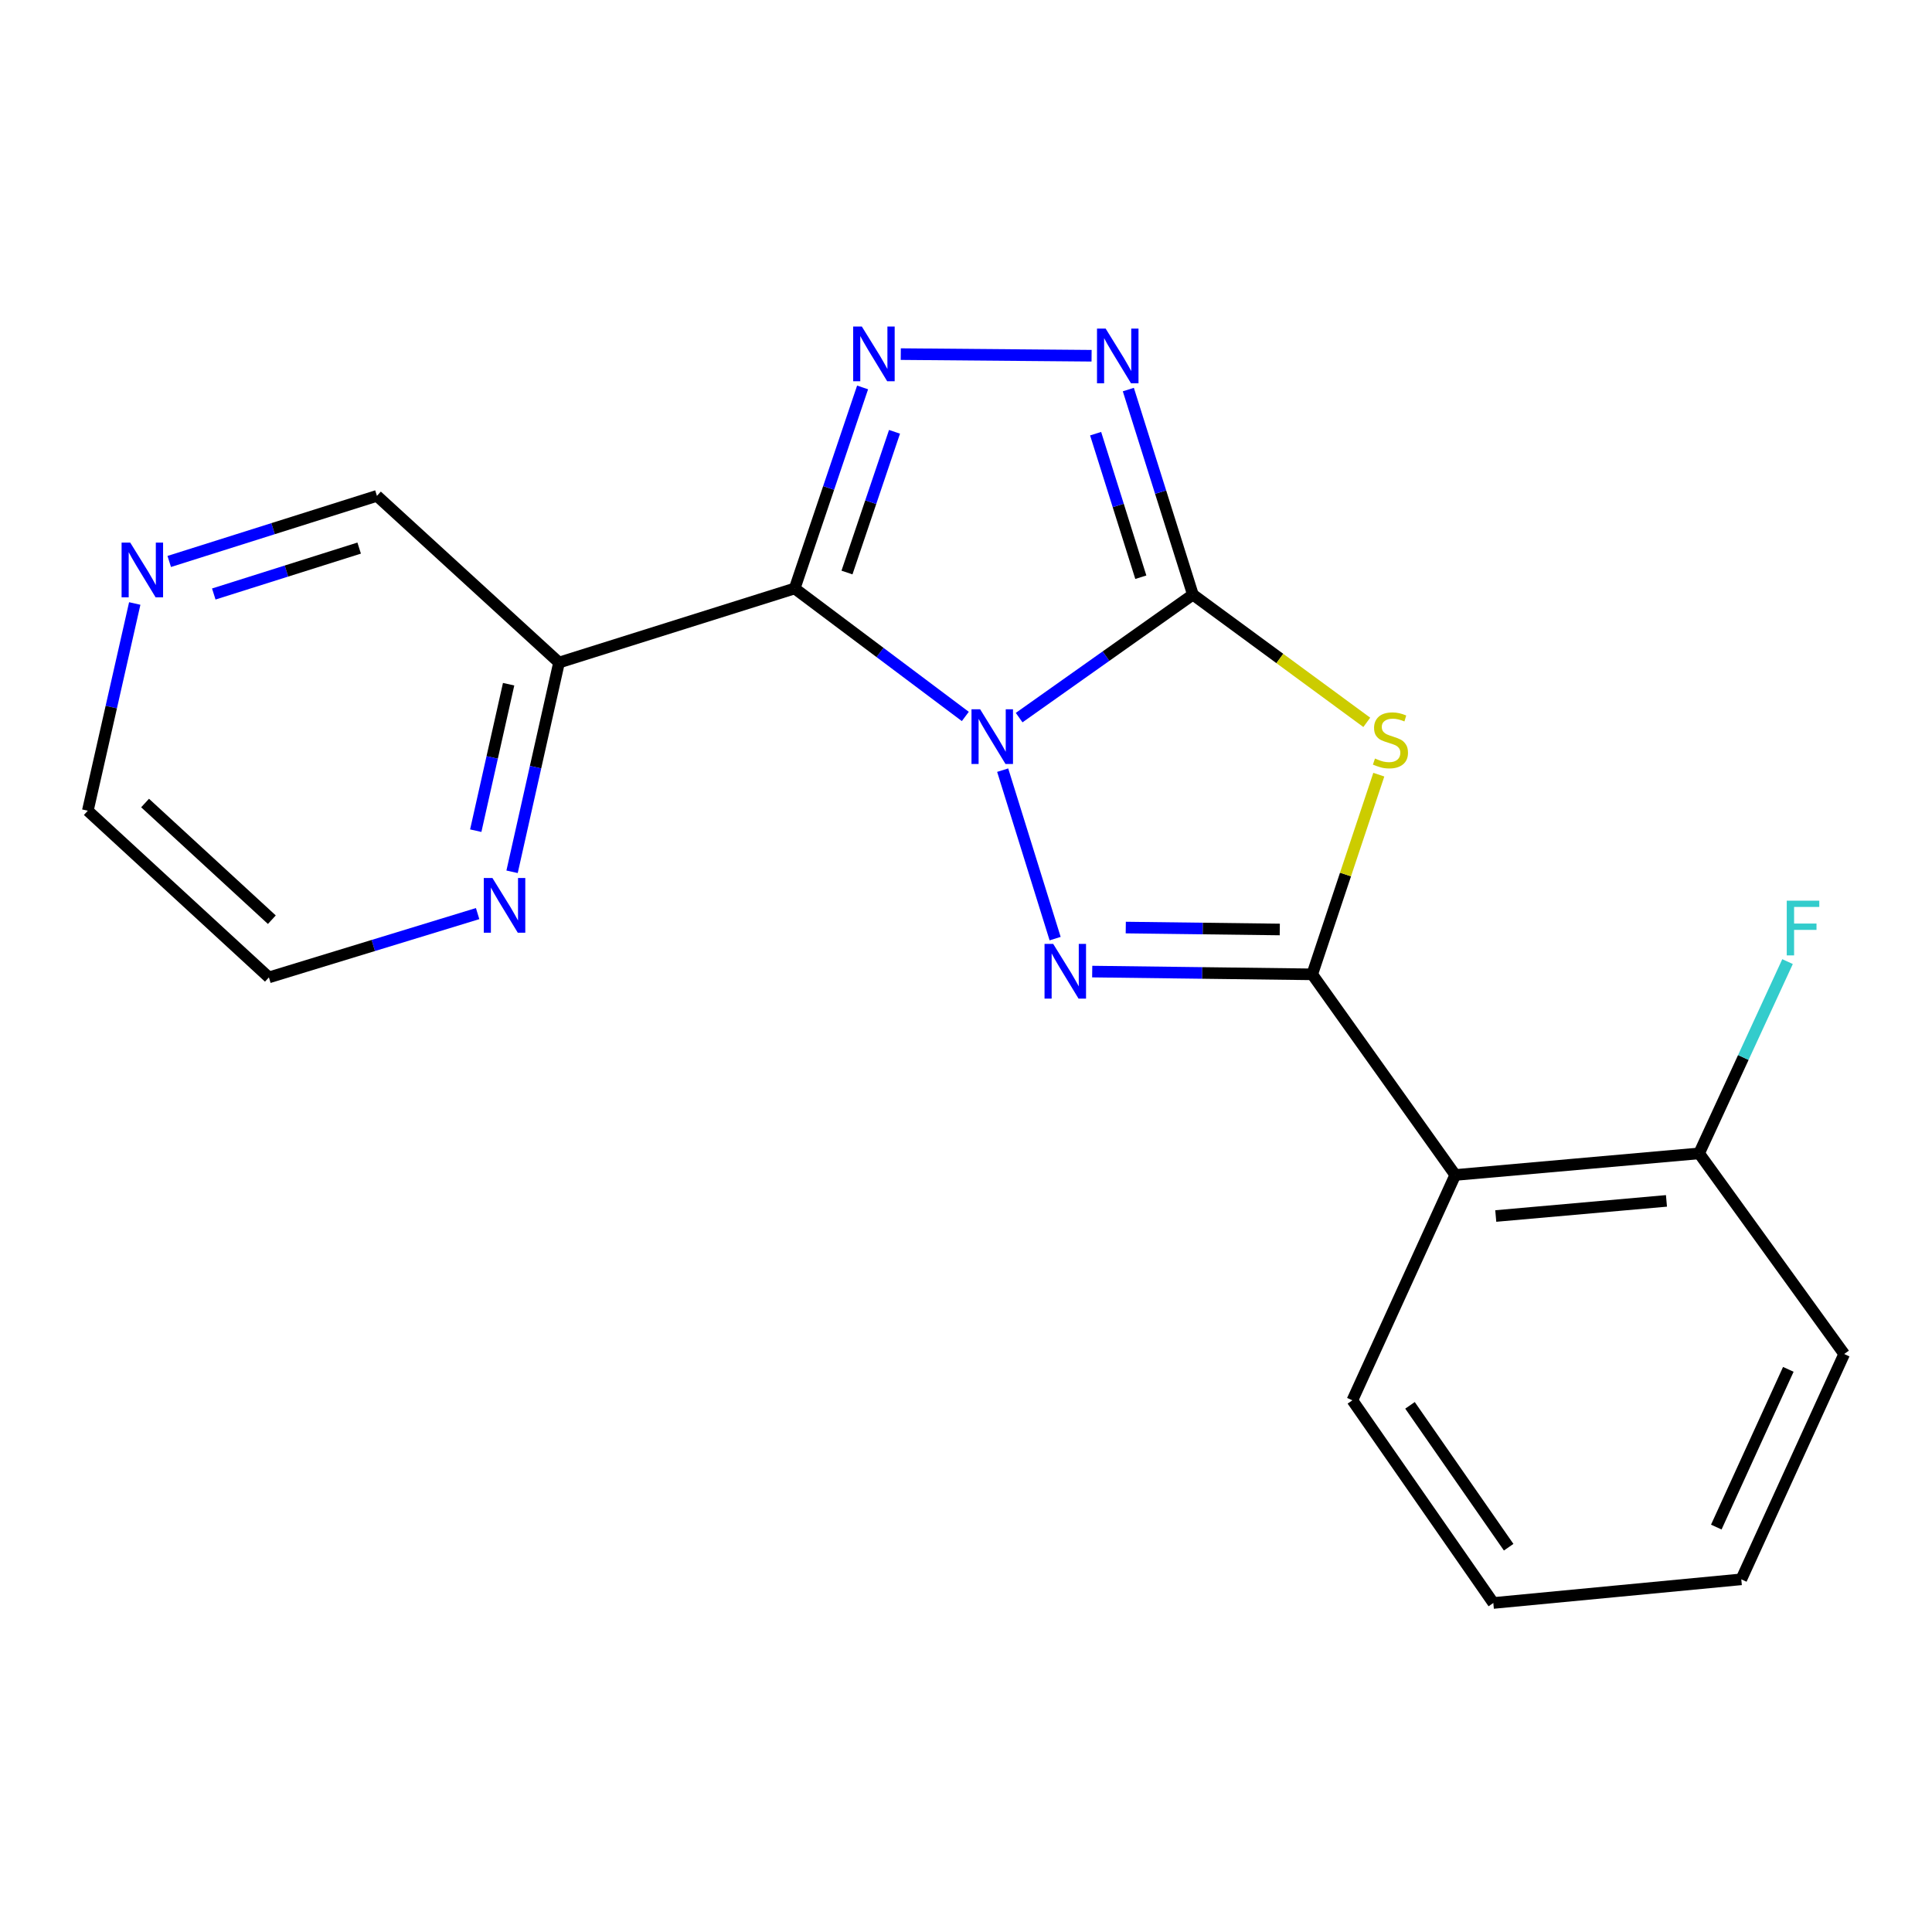 <?xml version='1.0' encoding='iso-8859-1'?>
<svg version='1.1' baseProfile='full'
              xmlns='http://www.w3.org/2000/svg'
                      xmlns:rdkit='http://www.rdkit.org/xml'
                      xmlns:xlink='http://www.w3.org/1999/xlink'
                  xml:space='preserve'
width='1000px' height='1000px' viewBox='0 0 1000 1000'>
<!-- END OF HEADER -->
<rect style='opacity:1.0;fill:#FFFFFF;stroke:none' width='1000' height='1000' x='0' y='0'> </rect>
<path class='bond-0' d='M 527.506,371.437 L 572.472,339.608' style='fill:none;fill-rule:evenodd;stroke:#0000FF;stroke-width:6px;stroke-linecap:butt;stroke-linejoin:miter;stroke-opacity:1' />
<path class='bond-0' d='M 572.472,339.608 L 617.439,307.779' style='fill:none;fill-rule:evenodd;stroke:#000000;stroke-width:6px;stroke-linecap:butt;stroke-linejoin:miter;stroke-opacity:1' />
<path class='bond-1' d='M 499.65,370.837 L 455.49,337.711' style='fill:none;fill-rule:evenodd;stroke:#0000FF;stroke-width:6px;stroke-linecap:butt;stroke-linejoin:miter;stroke-opacity:1' />
<path class='bond-1' d='M 455.49,337.711 L 411.33,304.584' style='fill:none;fill-rule:evenodd;stroke:#000000;stroke-width:6px;stroke-linecap:butt;stroke-linejoin:miter;stroke-opacity:1' />
<path class='bond-2' d='M 518.984,398.631 L 546.133,485.832' style='fill:none;fill-rule:evenodd;stroke:#0000FF;stroke-width:6px;stroke-linecap:butt;stroke-linejoin:miter;stroke-opacity:1' />
<path class='bond-4' d='M 617.439,307.779 L 662.44,340.834' style='fill:none;fill-rule:evenodd;stroke:#000000;stroke-width:6px;stroke-linecap:butt;stroke-linejoin:miter;stroke-opacity:1' />
<path class='bond-4' d='M 662.44,340.834 L 707.442,373.889' style='fill:none;fill-rule:evenodd;stroke:#CCCC00;stroke-width:6px;stroke-linecap:butt;stroke-linejoin:miter;stroke-opacity:1' />
<path class='bond-6' d='M 617.439,307.779 L 600.732,254.71' style='fill:none;fill-rule:evenodd;stroke:#000000;stroke-width:6px;stroke-linecap:butt;stroke-linejoin:miter;stroke-opacity:1' />
<path class='bond-6' d='M 600.732,254.71 L 584.025,201.642' style='fill:none;fill-rule:evenodd;stroke:#0000FF;stroke-width:6px;stroke-linecap:butt;stroke-linejoin:miter;stroke-opacity:1' />
<path class='bond-6' d='M 590.484,298.766 L 578.789,261.618' style='fill:none;fill-rule:evenodd;stroke:#000000;stroke-width:6px;stroke-linecap:butt;stroke-linejoin:miter;stroke-opacity:1' />
<path class='bond-6' d='M 578.789,261.618 L 567.094,224.47' style='fill:none;fill-rule:evenodd;stroke:#0000FF;stroke-width:6px;stroke-linecap:butt;stroke-linejoin:miter;stroke-opacity:1' />
<path class='bond-5' d='M 411.33,304.584 L 428.903,252.559' style='fill:none;fill-rule:evenodd;stroke:#000000;stroke-width:6px;stroke-linecap:butt;stroke-linejoin:miter;stroke-opacity:1' />
<path class='bond-5' d='M 428.903,252.559 L 446.477,200.534' style='fill:none;fill-rule:evenodd;stroke:#0000FF;stroke-width:6px;stroke-linecap:butt;stroke-linejoin:miter;stroke-opacity:1' />
<path class='bond-5' d='M 438.397,296.338 L 450.698,259.921' style='fill:none;fill-rule:evenodd;stroke:#000000;stroke-width:6px;stroke-linecap:butt;stroke-linejoin:miter;stroke-opacity:1' />
<path class='bond-5' d='M 450.698,259.921 L 463,223.504' style='fill:none;fill-rule:evenodd;stroke:#0000FF;stroke-width:6px;stroke-linecap:butt;stroke-linejoin:miter;stroke-opacity:1' />
<path class='bond-8' d='M 411.33,304.584 L 289.354,342.938' style='fill:none;fill-rule:evenodd;stroke:#000000;stroke-width:6px;stroke-linecap:butt;stroke-linejoin:miter;stroke-opacity:1' />
<path class='bond-3' d='M 565.325,502.891 L 622.266,503.603' style='fill:none;fill-rule:evenodd;stroke:#0000FF;stroke-width:6px;stroke-linecap:butt;stroke-linejoin:miter;stroke-opacity:1' />
<path class='bond-3' d='M 622.266,503.603 L 679.206,504.315' style='fill:none;fill-rule:evenodd;stroke:#000000;stroke-width:6px;stroke-linecap:butt;stroke-linejoin:miter;stroke-opacity:1' />
<path class='bond-3' d='M 582.695,480.102 L 622.553,480.6' style='fill:none;fill-rule:evenodd;stroke:#0000FF;stroke-width:6px;stroke-linecap:butt;stroke-linejoin:miter;stroke-opacity:1' />
<path class='bond-3' d='M 622.553,480.6 L 662.411,481.099' style='fill:none;fill-rule:evenodd;stroke:#000000;stroke-width:6px;stroke-linecap:butt;stroke-linejoin:miter;stroke-opacity:1' />
<path class='bond-7' d='M 679.206,504.315 L 753.242,608.168' style='fill:none;fill-rule:evenodd;stroke:#000000;stroke-width:6px;stroke-linecap:butt;stroke-linejoin:miter;stroke-opacity:1' />
<path class='bond-21' d='M 679.206,504.315 L 696.436,452.642' style='fill:none;fill-rule:evenodd;stroke:#000000;stroke-width:6px;stroke-linecap:butt;stroke-linejoin:miter;stroke-opacity:1' />
<path class='bond-21' d='M 696.436,452.642 L 713.665,400.969' style='fill:none;fill-rule:evenodd;stroke:#CCCC00;stroke-width:6px;stroke-linecap:butt;stroke-linejoin:miter;stroke-opacity:1' />
<path class='bond-20' d='M 466.237,183.289 L 565,184.129' style='fill:none;fill-rule:evenodd;stroke:#0000FF;stroke-width:6px;stroke-linecap:butt;stroke-linejoin:miter;stroke-opacity:1' />
<path class='bond-10' d='M 753.242,608.168 L 879.461,596.985' style='fill:none;fill-rule:evenodd;stroke:#000000;stroke-width:6px;stroke-linecap:butt;stroke-linejoin:miter;stroke-opacity:1' />
<path class='bond-10' d='M 774.205,629.405 L 862.558,621.577' style='fill:none;fill-rule:evenodd;stroke:#000000;stroke-width:6px;stroke-linecap:butt;stroke-linejoin:miter;stroke-opacity:1' />
<path class='bond-14' d='M 753.242,608.168 L 699.987,724.801' style='fill:none;fill-rule:evenodd;stroke:#000000;stroke-width:6px;stroke-linecap:butt;stroke-linejoin:miter;stroke-opacity:1' />
<path class='bond-9' d='M 289.354,342.938 L 277.202,397.088' style='fill:none;fill-rule:evenodd;stroke:#000000;stroke-width:6px;stroke-linecap:butt;stroke-linejoin:miter;stroke-opacity:1' />
<path class='bond-9' d='M 277.202,397.088 L 265.049,451.239' style='fill:none;fill-rule:evenodd;stroke:#0000FF;stroke-width:6px;stroke-linecap:butt;stroke-linejoin:miter;stroke-opacity:1' />
<path class='bond-9' d='M 263.262,354.145 L 254.755,392.051' style='fill:none;fill-rule:evenodd;stroke:#000000;stroke-width:6px;stroke-linecap:butt;stroke-linejoin:miter;stroke-opacity:1' />
<path class='bond-9' d='M 254.755,392.051 L 246.248,429.956' style='fill:none;fill-rule:evenodd;stroke:#0000FF;stroke-width:6px;stroke-linecap:butt;stroke-linejoin:miter;stroke-opacity:1' />
<path class='bond-12' d='M 289.354,342.938 L 195.1,256.657' style='fill:none;fill-rule:evenodd;stroke:#000000;stroke-width:6px;stroke-linecap:butt;stroke-linejoin:miter;stroke-opacity:1' />
<path class='bond-15' d='M 247.22,472.877 L 193.203,489.388' style='fill:none;fill-rule:evenodd;stroke:#0000FF;stroke-width:6px;stroke-linecap:butt;stroke-linejoin:miter;stroke-opacity:1' />
<path class='bond-15' d='M 193.203,489.388 L 139.186,505.9' style='fill:none;fill-rule:evenodd;stroke:#000000;stroke-width:6px;stroke-linecap:butt;stroke-linejoin:miter;stroke-opacity:1' />
<path class='bond-13' d='M 879.461,596.985 L 902.346,547.354' style='fill:none;fill-rule:evenodd;stroke:#000000;stroke-width:6px;stroke-linecap:butt;stroke-linejoin:miter;stroke-opacity:1' />
<path class='bond-13' d='M 902.346,547.354 L 925.231,497.723' style='fill:none;fill-rule:evenodd;stroke:#33CCCC;stroke-width:6px;stroke-linecap:butt;stroke-linejoin:miter;stroke-opacity:1' />
<path class='bond-17' d='M 879.461,596.985 L 954.545,700.838' style='fill:none;fill-rule:evenodd;stroke:#000000;stroke-width:6px;stroke-linecap:butt;stroke-linejoin:miter;stroke-opacity:1' />
<path class='bond-11' d='M 87.597,290.613 L 141.348,273.635' style='fill:none;fill-rule:evenodd;stroke:#0000FF;stroke-width:6px;stroke-linecap:butt;stroke-linejoin:miter;stroke-opacity:1' />
<path class='bond-11' d='M 141.348,273.635 L 195.1,256.657' style='fill:none;fill-rule:evenodd;stroke:#000000;stroke-width:6px;stroke-linecap:butt;stroke-linejoin:miter;stroke-opacity:1' />
<path class='bond-11' d='M 110.651,307.456 L 148.277,295.572' style='fill:none;fill-rule:evenodd;stroke:#0000FF;stroke-width:6px;stroke-linecap:butt;stroke-linejoin:miter;stroke-opacity:1' />
<path class='bond-11' d='M 148.277,295.572 L 185.903,283.687' style='fill:none;fill-rule:evenodd;stroke:#000000;stroke-width:6px;stroke-linecap:butt;stroke-linejoin:miter;stroke-opacity:1' />
<path class='bond-16' d='M 69.744,312.366 L 57.599,365.999' style='fill:none;fill-rule:evenodd;stroke:#0000FF;stroke-width:6px;stroke-linecap:butt;stroke-linejoin:miter;stroke-opacity:1' />
<path class='bond-16' d='M 57.599,365.999 L 45.455,419.632' style='fill:none;fill-rule:evenodd;stroke:#000000;stroke-width:6px;stroke-linecap:butt;stroke-linejoin:miter;stroke-opacity:1' />
<path class='bond-18' d='M 699.987,724.801 L 772.937,829.702' style='fill:none;fill-rule:evenodd;stroke:#000000;stroke-width:6px;stroke-linecap:butt;stroke-linejoin:miter;stroke-opacity:1' />
<path class='bond-18' d='M 729.816,727.402 L 780.881,800.833' style='fill:none;fill-rule:evenodd;stroke:#000000;stroke-width:6px;stroke-linecap:butt;stroke-linejoin:miter;stroke-opacity:1' />
<path class='bond-22' d='M 139.186,505.9 L 45.455,419.632' style='fill:none;fill-rule:evenodd;stroke:#000000;stroke-width:6px;stroke-linecap:butt;stroke-linejoin:miter;stroke-opacity:1' />
<path class='bond-22' d='M 140.705,476.033 L 75.093,415.646' style='fill:none;fill-rule:evenodd;stroke:#000000;stroke-width:6px;stroke-linecap:butt;stroke-linejoin:miter;stroke-opacity:1' />
<path class='bond-23' d='M 954.545,700.838 L 901.29,817.459' style='fill:none;fill-rule:evenodd;stroke:#000000;stroke-width:6px;stroke-linecap:butt;stroke-linejoin:miter;stroke-opacity:1' />
<path class='bond-23' d='M 925.631,708.775 L 888.352,790.41' style='fill:none;fill-rule:evenodd;stroke:#000000;stroke-width:6px;stroke-linecap:butt;stroke-linejoin:miter;stroke-opacity:1' />
<path class='bond-19' d='M 772.937,829.702 L 901.29,817.459' style='fill:none;fill-rule:evenodd;stroke:#000000;stroke-width:6px;stroke-linecap:butt;stroke-linejoin:miter;stroke-opacity:1' />
<path  class='atom-0' d='M 507.325 367.131
L 516.605 382.131
Q 517.525 383.611, 519.005 386.291
Q 520.485 388.971, 520.565 389.131
L 520.565 367.131
L 524.325 367.131
L 524.325 395.451
L 520.445 395.451
L 510.485 379.051
Q 509.325 377.131, 508.085 374.931
Q 506.885 372.731, 506.525 372.051
L 506.525 395.451
L 502.845 395.451
L 502.845 367.131
L 507.325 367.131
' fill='#0000FF'/>
<path  class='atom-3' d='M 545.13 488.557
L 554.41 503.557
Q 555.33 505.037, 556.81 507.717
Q 558.29 510.397, 558.37 510.557
L 558.37 488.557
L 562.13 488.557
L 562.13 516.877
L 558.25 516.877
L 548.29 500.477
Q 547.13 498.557, 545.89 496.357
Q 544.69 494.157, 544.33 493.477
L 544.33 516.877
L 540.65 516.877
L 540.65 488.557
L 545.13 488.557
' fill='#0000FF'/>
<path  class='atom-5' d='M 711.694 392.609
Q 712.014 392.729, 713.334 393.289
Q 714.654 393.849, 716.094 394.209
Q 717.574 394.529, 719.014 394.529
Q 721.694 394.529, 723.254 393.249
Q 724.814 391.929, 724.814 389.649
Q 724.814 388.089, 724.014 387.129
Q 723.254 386.169, 722.054 385.649
Q 720.854 385.129, 718.854 384.529
Q 716.334 383.769, 714.814 383.049
Q 713.334 382.329, 712.254 380.809
Q 711.214 379.289, 711.214 376.729
Q 711.214 373.169, 713.614 370.969
Q 716.054 368.769, 720.854 368.769
Q 724.134 368.769, 727.854 370.329
L 726.934 373.409
Q 723.534 372.009, 720.974 372.009
Q 718.214 372.009, 716.694 373.169
Q 715.174 374.289, 715.214 376.249
Q 715.214 377.769, 715.974 378.689
Q 716.774 379.609, 717.894 380.129
Q 719.054 380.649, 720.974 381.249
Q 723.534 382.049, 725.054 382.849
Q 726.574 383.649, 727.654 385.289
Q 728.774 386.889, 728.774 389.649
Q 728.774 393.569, 726.134 395.689
Q 723.534 397.769, 719.174 397.769
Q 716.654 397.769, 714.734 397.209
Q 712.854 396.689, 710.614 395.769
L 711.694 392.609
' fill='#CCCC00'/>
<path  class='atom-6' d='M 446.082 169.011
L 455.362 184.011
Q 456.282 185.491, 457.762 188.171
Q 459.242 190.851, 459.322 191.011
L 459.322 169.011
L 463.082 169.011
L 463.082 197.331
L 459.202 197.331
L 449.242 180.931
Q 448.082 179.011, 446.842 176.811
Q 445.642 174.611, 445.282 173.931
L 445.282 197.331
L 441.602 197.331
L 441.602 169.011
L 446.082 169.011
' fill='#0000FF'/>
<path  class='atom-7' d='M 572.288 170.084
L 581.568 185.084
Q 582.488 186.564, 583.968 189.244
Q 585.448 191.924, 585.528 192.084
L 585.528 170.084
L 589.288 170.084
L 589.288 198.404
L 585.408 198.404
L 575.448 182.004
Q 574.288 180.084, 573.048 177.884
Q 571.848 175.684, 571.488 175.004
L 571.488 198.404
L 567.808 198.404
L 567.808 170.084
L 572.288 170.084
' fill='#0000FF'/>
<path  class='atom-10' d='M 254.888 454.459
L 264.168 469.459
Q 265.088 470.939, 266.568 473.619
Q 268.048 476.299, 268.128 476.459
L 268.128 454.459
L 271.888 454.459
L 271.888 482.779
L 268.008 482.779
L 258.048 466.379
Q 256.888 464.459, 255.648 462.259
Q 254.448 460.059, 254.088 459.379
L 254.088 482.779
L 250.408 482.779
L 250.408 454.459
L 254.888 454.459
' fill='#0000FF'/>
<path  class='atom-12' d='M 67.413 280.851
L 76.694 295.851
Q 77.614 297.331, 79.094 300.011
Q 80.573 302.691, 80.653 302.851
L 80.653 280.851
L 84.413 280.851
L 84.413 309.171
L 80.534 309.171
L 70.573 292.771
Q 69.413 290.851, 68.174 288.651
Q 66.974 286.451, 66.614 285.771
L 66.614 309.171
L 62.934 309.171
L 62.934 280.851
L 67.413 280.851
' fill='#0000FF'/>
<path  class='atom-14' d='M 924.821 466.192
L 941.661 466.192
L 941.661 469.432
L 928.621 469.432
L 928.621 478.032
L 940.221 478.032
L 940.221 481.312
L 928.621 481.312
L 928.621 494.512
L 924.821 494.512
L 924.821 466.192
' fill='#33CCCC'/>
</svg>
